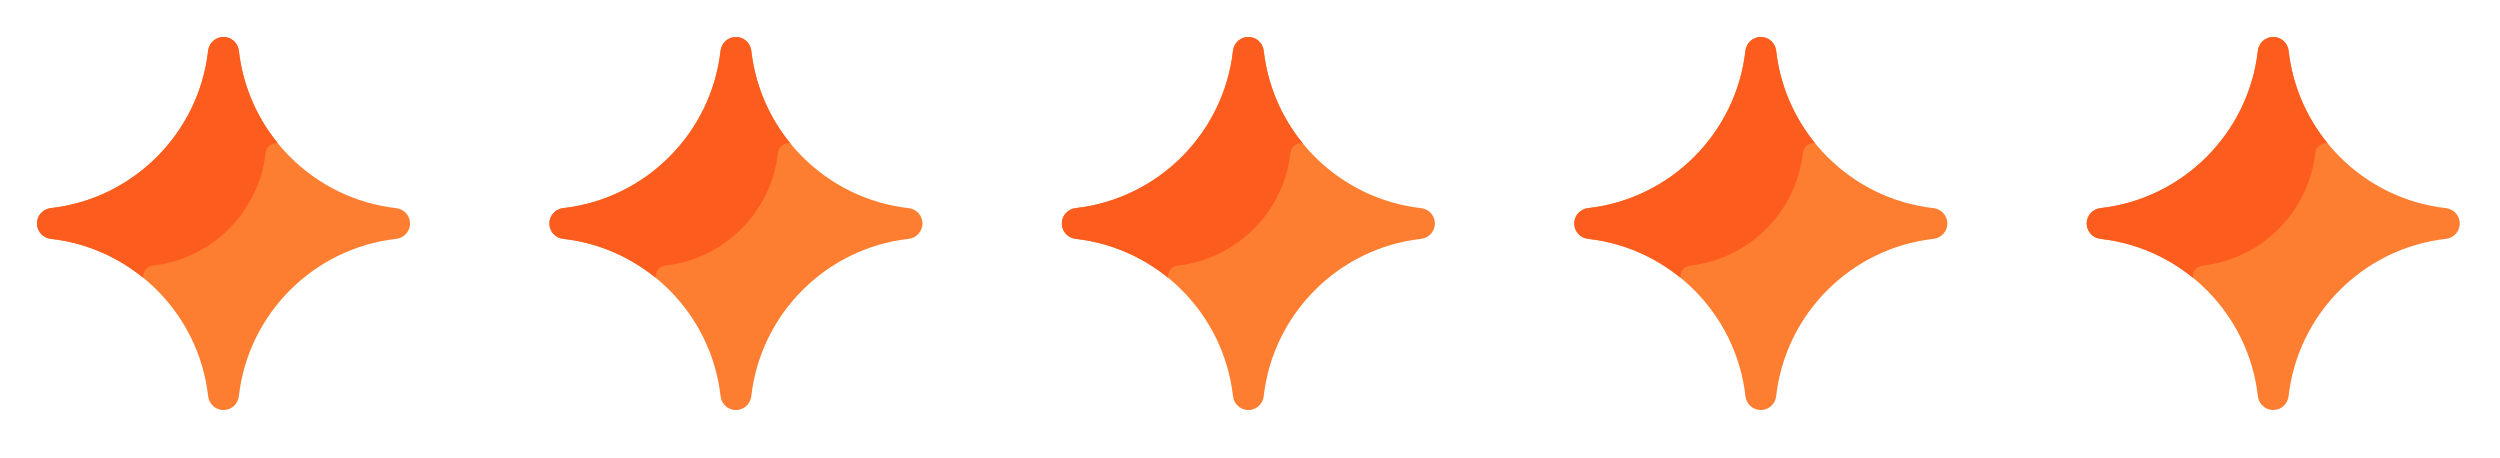 <svg width="191" height="35" viewBox="0 0 191 35" fill="none" xmlns="http://www.w3.org/2000/svg">
<path d="M30.267 15.901C23.97 15.192 18.959 10.179 18.249 3.883C18.182 3.28 17.68 2.824 17.075 2.824C16.47 2.824 15.969 3.281 15.9 3.882C15.191 10.179 10.179 15.19 3.882 15.9C3.282 15.968 2.824 16.469 2.823 17.074C2.823 17.679 3.282 18.18 3.882 18.247C10.181 18.957 15.192 23.969 15.901 30.267C15.969 30.868 16.47 31.326 17.075 31.326C17.68 31.326 18.181 30.867 18.25 30.268C18.958 23.969 23.97 18.958 30.268 18.249C30.869 18.181 31.327 17.679 31.327 17.074C31.326 16.468 30.869 15.968 30.267 15.901Z" fill="#FD7E31"/>
<path d="M10.933 21.129C10.932 20.696 11.259 20.337 11.69 20.288C16.195 19.78 19.781 16.196 20.289 11.69C20.337 11.259 20.695 10.932 21.129 10.932C21.161 10.933 21.191 10.938 21.223 10.941C19.617 8.968 18.55 6.541 18.249 3.883C18.182 3.28 17.68 2.824 17.075 2.824C16.47 2.824 15.969 3.281 15.9 3.882C15.191 10.179 10.179 15.19 3.882 15.9C3.282 15.968 2.824 16.469 2.823 17.074C2.823 17.679 3.282 18.18 3.882 18.247C6.54 18.547 8.967 19.615 10.941 21.221C10.937 21.191 10.932 21.16 10.933 21.129Z" fill="#FC5D1F"/>
<path d="M69.417 15.901C63.12 15.192 58.109 10.179 57.399 3.883C57.332 3.28 56.83 2.824 56.225 2.824C55.62 2.824 55.119 3.281 55.05 3.882C54.341 10.179 49.329 15.19 43.032 15.9C42.432 15.968 41.974 16.469 41.973 17.074C41.973 17.679 42.432 18.18 43.032 18.247C49.331 18.957 54.342 23.969 55.051 30.267C55.119 30.868 55.62 31.326 56.225 31.326C56.83 31.326 57.331 30.867 57.4 30.268C58.108 23.969 63.12 18.958 69.418 18.249C70.019 18.181 70.477 17.679 70.477 17.074C70.476 16.468 70.019 15.968 69.417 15.901Z" fill="#FD7E31"/>
<path d="M50.083 21.129C50.083 20.696 50.409 20.337 50.84 20.288C55.345 19.78 58.931 16.196 59.439 11.69C59.487 11.259 59.845 10.932 60.279 10.932C60.311 10.933 60.341 10.938 60.373 10.941C58.767 8.968 57.7 6.541 57.399 3.883C57.332 3.28 56.83 2.824 56.225 2.824C55.62 2.824 55.119 3.281 55.05 3.882C54.341 10.179 49.329 15.19 43.032 15.9C42.432 15.968 41.974 16.469 41.973 17.074C41.973 17.679 42.432 18.18 43.032 18.247C45.69 18.547 48.117 19.615 50.091 21.221C50.087 21.191 50.082 21.16 50.083 21.129Z" fill="#FC5D1F"/>
<path d="M108.567 15.901C102.27 15.192 97.259 10.179 96.549 3.883C96.482 3.28 95.98 2.824 95.375 2.824C94.769 2.824 94.269 3.281 94.2 3.882C93.491 10.179 88.479 15.19 82.182 15.9C81.582 15.968 81.124 16.469 81.123 17.074C81.123 17.679 81.582 18.18 82.182 18.247C88.481 18.957 93.492 23.969 94.201 30.267C94.269 30.868 94.77 31.326 95.375 31.326C95.98 31.326 96.481 30.867 96.549 30.268C97.258 23.969 102.27 18.958 108.568 18.249C109.169 18.181 109.627 17.679 109.627 17.074C109.626 16.468 109.169 15.968 108.567 15.901Z" fill="#FD7E31"/>
<path d="M89.233 21.129C89.233 20.696 89.559 20.337 89.99 20.288C94.495 19.78 98.081 16.196 98.589 11.69C98.637 11.259 98.995 10.932 99.429 10.932C99.461 10.933 99.491 10.938 99.523 10.941C97.916 8.968 96.85 6.541 96.549 3.883C96.482 3.28 95.98 2.824 95.375 2.824C94.769 2.824 94.269 3.281 94.2 3.882C93.491 10.179 88.479 15.19 82.182 15.9C81.582 15.968 81.124 16.469 81.123 17.074C81.123 17.679 81.582 18.18 82.182 18.247C84.84 18.547 87.267 19.615 89.241 21.221C89.237 21.191 89.232 21.16 89.233 21.129Z" fill="#FC5D1F"/>
<path d="M147.717 15.901C141.42 15.192 136.409 10.179 135.699 3.883C135.632 3.28 135.13 2.824 134.525 2.824C133.919 2.824 133.419 3.281 133.35 3.882C132.641 10.179 127.629 15.19 121.332 15.9C120.732 15.968 120.273 16.469 120.273 17.074C120.273 17.679 120.732 18.18 121.332 18.247C127.631 18.957 132.642 23.969 133.351 30.267C133.419 30.868 133.92 31.326 134.525 31.326C135.13 31.326 135.631 30.867 135.699 30.268C136.408 23.969 141.42 18.958 147.718 18.249C148.319 18.181 148.777 17.679 148.777 17.074C148.776 16.468 148.319 15.968 147.717 15.901Z" fill="#FD7E31"/>
<path d="M128.383 21.129C128.382 20.696 128.709 20.337 129.14 20.288C133.645 19.78 137.231 16.196 137.739 11.69C137.787 11.259 138.145 10.932 138.579 10.932C138.611 10.933 138.641 10.938 138.673 10.941C137.067 8.968 136 6.541 135.699 3.883C135.632 3.28 135.13 2.824 134.525 2.824C133.919 2.824 133.419 3.281 133.35 3.882C132.641 10.179 127.629 15.19 121.332 15.9C120.732 15.968 120.273 16.469 120.273 17.074C120.273 17.679 120.732 18.18 121.332 18.247C123.99 18.547 126.417 19.615 128.391 21.221C128.387 21.191 128.382 21.16 128.383 21.129Z" fill="#FC5D1F"/>
<path d="M186.867 15.901C180.57 15.192 175.559 10.179 174.849 3.883C174.782 3.28 174.28 2.824 173.675 2.824C173.069 2.824 172.569 3.281 172.5 3.882C171.791 10.179 166.779 15.19 160.482 15.9C159.882 15.968 159.423 16.469 159.423 17.074C159.423 17.679 159.882 18.18 160.482 18.247C166.781 18.957 171.792 23.969 172.501 30.267C172.569 30.868 173.07 31.326 173.675 31.326C174.28 31.326 174.781 30.867 174.849 30.268C175.558 23.969 180.57 18.958 186.868 18.249C187.469 18.181 187.927 17.679 187.927 17.074C187.926 16.468 187.469 15.968 186.867 15.901Z" fill="#FD7E31"/>
<path d="M167.533 21.129C167.532 20.696 167.859 20.337 168.29 20.288C172.795 19.78 176.381 16.196 176.889 11.69C176.937 11.259 177.295 10.932 177.729 10.932C177.761 10.933 177.791 10.938 177.823 10.941C176.216 8.968 175.15 6.541 174.849 3.883C174.782 3.28 174.28 2.824 173.675 2.824C173.069 2.824 172.569 3.281 172.5 3.882C171.791 10.179 166.779 15.19 160.482 15.9C159.882 15.968 159.423 16.469 159.423 17.074C159.423 17.679 159.882 18.18 160.482 18.247C163.14 18.547 165.567 19.615 167.541 21.221C167.537 21.191 167.532 21.16 167.533 21.129Z" fill="#FC5D1F"/>
</svg>
